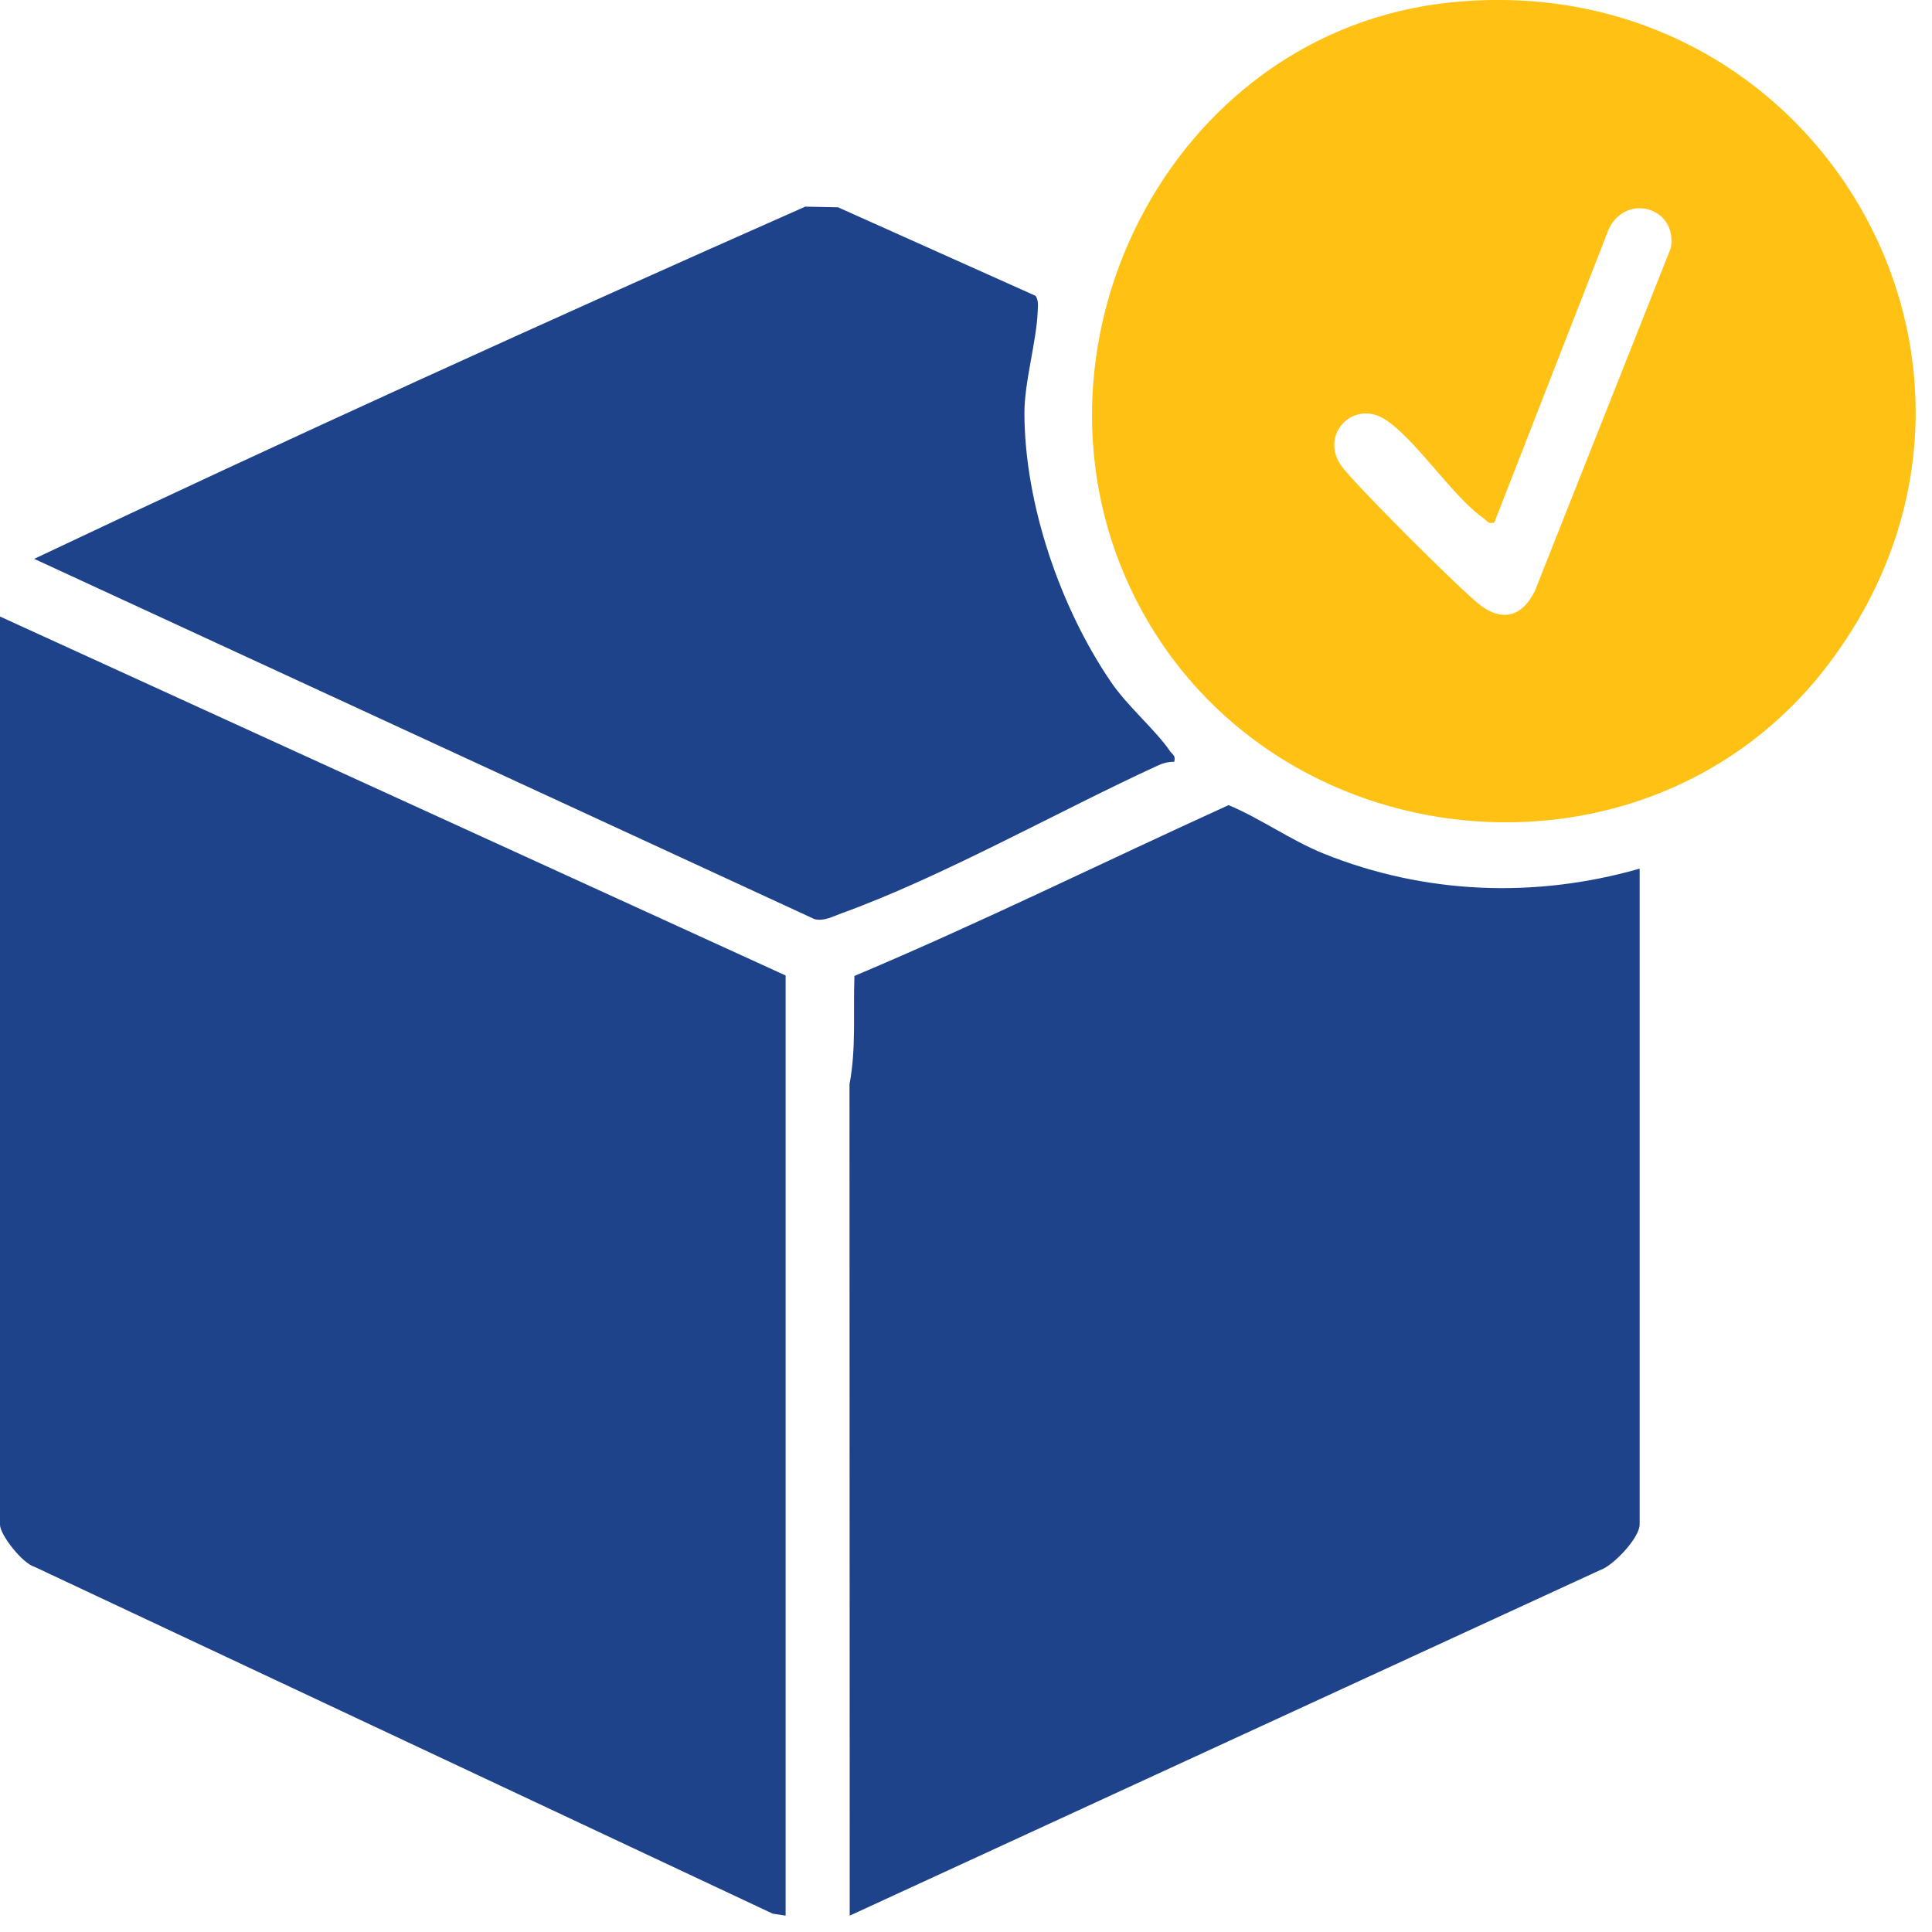 <svg width="89" height="89" viewBox="0 0 89 89" fill="none" xmlns="http://www.w3.org/2000/svg">
<g clip-path="url(#clip0_1281_239)">
<path d="M36.191 44.937V88.247L35.595 88.155L1.595 72.18C1.041 72.028 0 70.708 0 70.235V28.401L36.191 44.937Z" fill="#1F438B"/>
<path d="M75.532 40.016V70.233C75.532 70.834 74.323 72.13 73.698 72.335L39.143 88.247L39.133 49.948C39.448 48.3 39.296 46.627 39.361 44.958C45.161 42.514 50.852 39.701 56.597 37.089C58.06 37.7 59.464 38.711 60.977 39.323C65.633 41.199 70.713 41.394 75.529 40.016H75.532Z" fill="#1F438B"/>
<path d="M66.836 0.11C83.798 -1.617 94.532 17.101 84.182 30.661C75.883 41.533 58.564 39.798 52.357 27.676C46.466 16.177 53.86 1.433 66.836 0.11ZM68.841 24.072C68.541 24.151 68.515 23.994 68.347 23.878C66.907 22.886 65.107 20.067 63.709 19.266C62.311 18.466 60.819 20.004 61.759 21.416C62.274 22.188 67.427 27.33 68.242 27.918C69.282 28.671 70.165 28.338 70.707 27.219L76.969 11.423C77.294 9.567 74.919 8.861 74.112 10.549L68.838 24.072H68.841Z" fill="#FFC113"/>
<path d="M54.092 35.094C53.84 35.089 53.595 35.146 53.367 35.251C48.771 37.359 43.379 40.412 38.748 42.079C38.352 42.223 37.976 42.443 37.527 42.344L1.574 25.744C13.323 20.182 25.205 14.78 37.093 9.52L38.604 9.549L47.706 13.628C47.846 13.833 47.812 14.082 47.804 14.316C47.759 15.699 47.186 17.586 47.191 19.051C47.205 23.227 48.842 27.991 51.178 31.416C51.958 32.561 53.225 33.616 53.897 34.6C54.01 34.766 54.171 34.795 54.092 35.094Z" fill="#1F438B"/>
</g>
<defs>
<clipPath id="clip0_1281_239">
<rect width="88.247" height="88.247" fill="white"/>
</clipPath>
</defs>
</svg>

